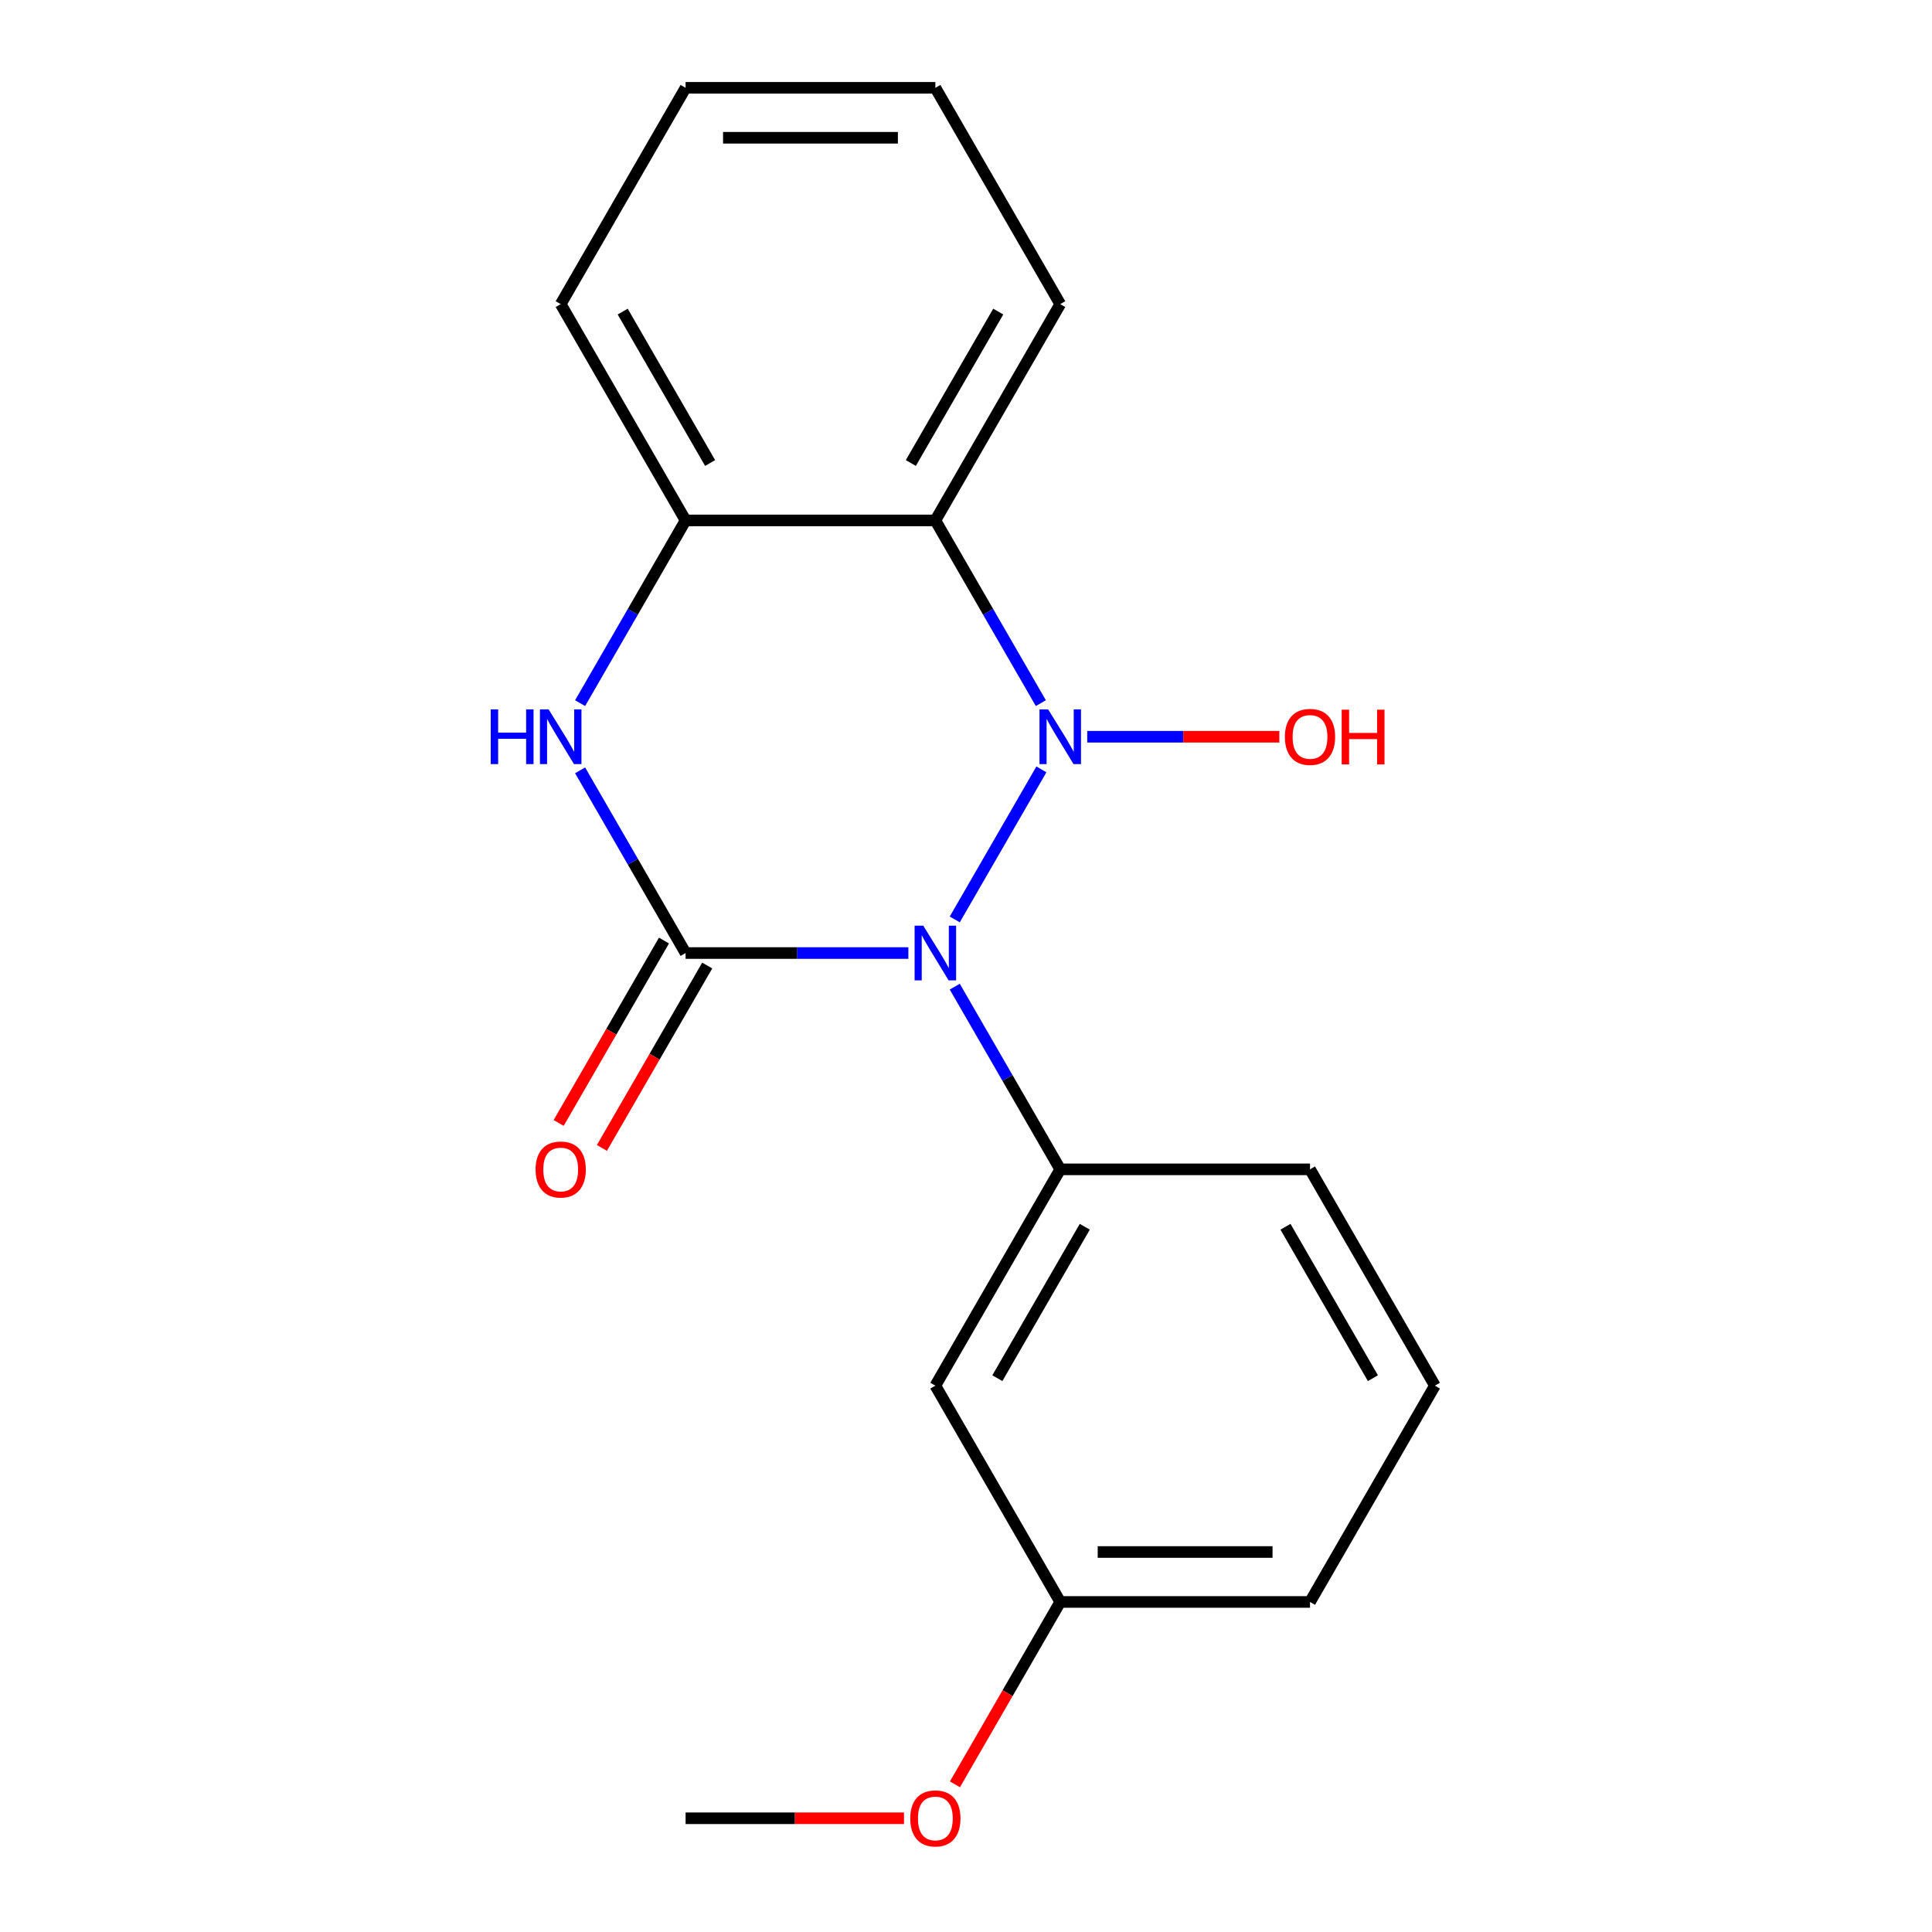 <?xml version='1.0' encoding='iso-8859-1'?>
<svg version='1.1' baseProfile='full'
              xmlns='http://www.w3.org/2000/svg'
                      xmlns:rdkit='http://www.rdkit.org/xml'
                      xmlns:xlink='http://www.w3.org/1999/xlink'
                  xml:space='preserve'
width='1000px' height='1000px' viewBox='0 0 1000 1000'>
<!-- END OF HEADER -->
<rect style='opacity:1.0;fill:#FFFFFF;stroke:none' width='1000' height='1000' x='0' y='0'> </rect>
<path class='bond-0' d='M 494.181,475.9 L 539.029,398.223' style='fill:none;fill-rule:evenodd;stroke:#0000FF;stroke-width:6px;stroke-linecap:butt;stroke-linejoin:miter;stroke-opacity:1' />
<path class='bond-1' d='M 470.168,493.292 L 412.514,493.292' style='fill:none;fill-rule:evenodd;stroke:#0000FF;stroke-width:6px;stroke-linecap:butt;stroke-linejoin:miter;stroke-opacity:1' />
<path class='bond-1' d='M 412.514,493.292 L 354.861,493.292' style='fill:none;fill-rule:evenodd;stroke:#000000;stroke-width:6px;stroke-linecap:butt;stroke-linejoin:miter;stroke-opacity:1' />
<path class='bond-4' d='M 494.181,510.684 L 521.481,557.968' style='fill:none;fill-rule:evenodd;stroke:#0000FF;stroke-width:6px;stroke-linecap:butt;stroke-linejoin:miter;stroke-opacity:1' />
<path class='bond-4' d='M 521.481,557.968 L 548.78,605.252' style='fill:none;fill-rule:evenodd;stroke:#000000;stroke-width:6px;stroke-linecap:butt;stroke-linejoin:miter;stroke-opacity:1' />
<path class='bond-2' d='M 538.739,363.941 L 511.439,316.657' style='fill:none;fill-rule:evenodd;stroke:#0000FF;stroke-width:6px;stroke-linecap:butt;stroke-linejoin:miter;stroke-opacity:1' />
<path class='bond-2' d='M 511.439,316.657 L 484.14,269.373' style='fill:none;fill-rule:evenodd;stroke:#000000;stroke-width:6px;stroke-linecap:butt;stroke-linejoin:miter;stroke-opacity:1' />
<path class='bond-8' d='M 562.752,381.333 L 612.464,381.333' style='fill:none;fill-rule:evenodd;stroke:#0000FF;stroke-width:6px;stroke-linecap:butt;stroke-linejoin:miter;stroke-opacity:1' />
<path class='bond-8' d='M 612.464,381.333 L 662.177,381.333' style='fill:none;fill-rule:evenodd;stroke:#FF0000;stroke-width:6px;stroke-linecap:butt;stroke-linejoin:miter;stroke-opacity:1' />
<path class='bond-3' d='M 354.861,493.292 L 327.561,446.009' style='fill:none;fill-rule:evenodd;stroke:#000000;stroke-width:6px;stroke-linecap:butt;stroke-linejoin:miter;stroke-opacity:1' />
<path class='bond-3' d='M 327.561,446.009 L 300.262,398.725' style='fill:none;fill-rule:evenodd;stroke:#0000FF;stroke-width:6px;stroke-linecap:butt;stroke-linejoin:miter;stroke-opacity:1' />
<path class='bond-7' d='M 343.665,486.828 L 316.412,534.032' style='fill:none;fill-rule:evenodd;stroke:#000000;stroke-width:6px;stroke-linecap:butt;stroke-linejoin:miter;stroke-opacity:1' />
<path class='bond-7' d='M 316.412,534.032 L 289.158,581.236' style='fill:none;fill-rule:evenodd;stroke:#FF0000;stroke-width:6px;stroke-linecap:butt;stroke-linejoin:miter;stroke-opacity:1' />
<path class='bond-7' d='M 366.056,499.756 L 338.803,546.96' style='fill:none;fill-rule:evenodd;stroke:#000000;stroke-width:6px;stroke-linecap:butt;stroke-linejoin:miter;stroke-opacity:1' />
<path class='bond-7' d='M 338.803,546.96 L 311.55,594.164' style='fill:none;fill-rule:evenodd;stroke:#FF0000;stroke-width:6px;stroke-linecap:butt;stroke-linejoin:miter;stroke-opacity:1' />
<path class='bond-10' d='M 484.14,269.373 L 548.78,157.414' style='fill:none;fill-rule:evenodd;stroke:#000000;stroke-width:6px;stroke-linecap:butt;stroke-linejoin:miter;stroke-opacity:1' />
<path class='bond-10' d='M 471.444,239.652 L 516.692,161.28' style='fill:none;fill-rule:evenodd;stroke:#000000;stroke-width:6px;stroke-linecap:butt;stroke-linejoin:miter;stroke-opacity:1' />
<path class='bond-19' d='M 484.14,269.373 L 354.861,269.373' style='fill:none;fill-rule:evenodd;stroke:#000000;stroke-width:6px;stroke-linecap:butt;stroke-linejoin:miter;stroke-opacity:1' />
<path class='bond-5' d='M 300.262,363.941 L 327.561,316.657' style='fill:none;fill-rule:evenodd;stroke:#0000FF;stroke-width:6px;stroke-linecap:butt;stroke-linejoin:miter;stroke-opacity:1' />
<path class='bond-5' d='M 327.561,316.657 L 354.861,269.373' style='fill:none;fill-rule:evenodd;stroke:#000000;stroke-width:6px;stroke-linecap:butt;stroke-linejoin:miter;stroke-opacity:1' />
<path class='bond-6' d='M 548.78,605.252 L 484.14,717.211' style='fill:none;fill-rule:evenodd;stroke:#000000;stroke-width:6px;stroke-linecap:butt;stroke-linejoin:miter;stroke-opacity:1' />
<path class='bond-6' d='M 561.476,634.974 L 516.228,713.345' style='fill:none;fill-rule:evenodd;stroke:#000000;stroke-width:6px;stroke-linecap:butt;stroke-linejoin:miter;stroke-opacity:1' />
<path class='bond-11' d='M 548.78,605.252 L 678.06,605.252' style='fill:none;fill-rule:evenodd;stroke:#000000;stroke-width:6px;stroke-linecap:butt;stroke-linejoin:miter;stroke-opacity:1' />
<path class='bond-13' d='M 354.861,269.373 L 290.221,157.414' style='fill:none;fill-rule:evenodd;stroke:#000000;stroke-width:6px;stroke-linecap:butt;stroke-linejoin:miter;stroke-opacity:1' />
<path class='bond-13' d='M 367.556,239.652 L 322.309,161.28' style='fill:none;fill-rule:evenodd;stroke:#000000;stroke-width:6px;stroke-linecap:butt;stroke-linejoin:miter;stroke-opacity:1' />
<path class='bond-9' d='M 484.14,717.211 L 548.78,829.171' style='fill:none;fill-rule:evenodd;stroke:#000000;stroke-width:6px;stroke-linecap:butt;stroke-linejoin:miter;stroke-opacity:1' />
<path class='bond-12' d='M 548.78,829.171 L 521.527,876.374' style='fill:none;fill-rule:evenodd;stroke:#000000;stroke-width:6px;stroke-linecap:butt;stroke-linejoin:miter;stroke-opacity:1' />
<path class='bond-12' d='M 521.527,876.374 L 494.274,923.578' style='fill:none;fill-rule:evenodd;stroke:#FF0000;stroke-width:6px;stroke-linecap:butt;stroke-linejoin:miter;stroke-opacity:1' />
<path class='bond-20' d='M 548.78,829.171 L 678.06,829.171' style='fill:none;fill-rule:evenodd;stroke:#000000;stroke-width:6px;stroke-linecap:butt;stroke-linejoin:miter;stroke-opacity:1' />
<path class='bond-20' d='M 568.172,803.315 L 658.668,803.315' style='fill:none;fill-rule:evenodd;stroke:#000000;stroke-width:6px;stroke-linecap:butt;stroke-linejoin:miter;stroke-opacity:1' />
<path class='bond-17' d='M 548.78,157.414 L 484.14,45.455' style='fill:none;fill-rule:evenodd;stroke:#000000;stroke-width:6px;stroke-linecap:butt;stroke-linejoin:miter;stroke-opacity:1' />
<path class='bond-14' d='M 678.06,605.252 L 742.699,717.211' style='fill:none;fill-rule:evenodd;stroke:#000000;stroke-width:6px;stroke-linecap:butt;stroke-linejoin:miter;stroke-opacity:1' />
<path class='bond-14' d='M 665.364,634.974 L 710.612,713.345' style='fill:none;fill-rule:evenodd;stroke:#000000;stroke-width:6px;stroke-linecap:butt;stroke-linejoin:miter;stroke-opacity:1' />
<path class='bond-16' d='M 467.908,941.13 L 411.384,941.13' style='fill:none;fill-rule:evenodd;stroke:#FF0000;stroke-width:6px;stroke-linecap:butt;stroke-linejoin:miter;stroke-opacity:1' />
<path class='bond-16' d='M 411.384,941.13 L 354.861,941.13' style='fill:none;fill-rule:evenodd;stroke:#000000;stroke-width:6px;stroke-linecap:butt;stroke-linejoin:miter;stroke-opacity:1' />
<path class='bond-18' d='M 290.221,157.414 L 354.861,45.455' style='fill:none;fill-rule:evenodd;stroke:#000000;stroke-width:6px;stroke-linecap:butt;stroke-linejoin:miter;stroke-opacity:1' />
<path class='bond-15' d='M 742.699,717.211 L 678.06,829.171' style='fill:none;fill-rule:evenodd;stroke:#000000;stroke-width:6px;stroke-linecap:butt;stroke-linejoin:miter;stroke-opacity:1' />
<path class='bond-21' d='M 484.14,45.455 L 354.861,45.455' style='fill:none;fill-rule:evenodd;stroke:#000000;stroke-width:6px;stroke-linecap:butt;stroke-linejoin:miter;stroke-opacity:1' />
<path class='bond-21' d='M 464.748,71.311 L 374.253,71.311' style='fill:none;fill-rule:evenodd;stroke:#000000;stroke-width:6px;stroke-linecap:butt;stroke-linejoin:miter;stroke-opacity:1' />
<path  class='atom-0' d='M 477.88 479.132
L 487.16 494.132
Q 488.08 495.612, 489.56 498.292
Q 491.04 500.972, 491.12 501.132
L 491.12 479.132
L 494.88 479.132
L 494.88 507.452
L 491 507.452
L 481.04 491.052
Q 479.88 489.132, 478.64 486.932
Q 477.44 484.732, 477.08 484.052
L 477.08 507.452
L 473.4 507.452
L 473.4 479.132
L 477.88 479.132
' fill='#0000FF'/>
<path  class='atom-1' d='M 542.52 367.173
L 551.8 382.173
Q 552.72 383.653, 554.2 386.333
Q 555.68 389.013, 555.76 389.173
L 555.76 367.173
L 559.52 367.173
L 559.52 395.493
L 555.64 395.493
L 545.68 379.093
Q 544.52 377.173, 543.28 374.973
Q 542.08 372.773, 541.72 372.093
L 541.72 395.493
L 538.04 395.493
L 538.04 367.173
L 542.52 367.173
' fill='#0000FF'/>
<path  class='atom-4' d='M 254.001 367.173
L 257.841 367.173
L 257.841 379.213
L 272.321 379.213
L 272.321 367.173
L 276.161 367.173
L 276.161 395.493
L 272.321 395.493
L 272.321 382.413
L 257.841 382.413
L 257.841 395.493
L 254.001 395.493
L 254.001 367.173
' fill='#0000FF'/>
<path  class='atom-4' d='M 283.961 367.173
L 293.241 382.173
Q 294.161 383.653, 295.641 386.333
Q 297.121 389.013, 297.201 389.173
L 297.201 367.173
L 300.961 367.173
L 300.961 395.493
L 297.081 395.493
L 287.121 379.093
Q 285.961 377.173, 284.721 374.973
Q 283.521 372.773, 283.161 372.093
L 283.161 395.493
L 279.481 395.493
L 279.481 367.173
L 283.961 367.173
' fill='#0000FF'/>
<path  class='atom-8' d='M 277.221 605.332
Q 277.221 598.532, 280.581 594.732
Q 283.941 590.932, 290.221 590.932
Q 296.501 590.932, 299.861 594.732
Q 303.221 598.532, 303.221 605.332
Q 303.221 612.212, 299.821 616.132
Q 296.421 620.012, 290.221 620.012
Q 283.981 620.012, 280.581 616.132
Q 277.221 612.252, 277.221 605.332
M 290.221 616.812
Q 294.541 616.812, 296.861 613.932
Q 299.221 611.012, 299.221 605.332
Q 299.221 599.772, 296.861 596.972
Q 294.541 594.132, 290.221 594.132
Q 285.901 594.132, 283.541 596.932
Q 281.221 599.732, 281.221 605.332
Q 281.221 611.052, 283.541 613.932
Q 285.901 616.812, 290.221 616.812
' fill='#FF0000'/>
<path  class='atom-9' d='M 665.06 381.413
Q 665.06 374.613, 668.42 370.813
Q 671.78 367.013, 678.06 367.013
Q 684.34 367.013, 687.7 370.813
Q 691.06 374.613, 691.06 381.413
Q 691.06 388.293, 687.66 392.213
Q 684.26 396.093, 678.06 396.093
Q 671.82 396.093, 668.42 392.213
Q 665.06 388.333, 665.06 381.413
M 678.06 392.893
Q 682.38 392.893, 684.7 390.013
Q 687.06 387.093, 687.06 381.413
Q 687.06 375.853, 684.7 373.053
Q 682.38 370.213, 678.06 370.213
Q 673.74 370.213, 671.38 373.013
Q 669.06 375.813, 669.06 381.413
Q 669.06 387.133, 671.38 390.013
Q 673.74 392.893, 678.06 392.893
' fill='#FF0000'/>
<path  class='atom-9' d='M 694.46 367.333
L 698.3 367.333
L 698.3 379.373
L 712.78 379.373
L 712.78 367.333
L 716.62 367.333
L 716.62 395.653
L 712.78 395.653
L 712.78 382.573
L 698.3 382.573
L 698.3 395.653
L 694.46 395.653
L 694.46 367.333
' fill='#FF0000'/>
<path  class='atom-13' d='M 471.14 941.21
Q 471.14 934.41, 474.5 930.61
Q 477.86 926.81, 484.14 926.81
Q 490.42 926.81, 493.78 930.61
Q 497.14 934.41, 497.14 941.21
Q 497.14 948.09, 493.74 952.01
Q 490.34 955.89, 484.14 955.89
Q 477.9 955.89, 474.5 952.01
Q 471.14 948.13, 471.14 941.21
M 484.14 952.69
Q 488.46 952.69, 490.78 949.81
Q 493.14 946.89, 493.14 941.21
Q 493.14 935.65, 490.78 932.85
Q 488.46 930.01, 484.14 930.01
Q 479.82 930.01, 477.46 932.81
Q 475.14 935.61, 475.14 941.21
Q 475.14 946.93, 477.46 949.81
Q 479.82 952.69, 484.14 952.69
' fill='#FF0000'/>
</svg>
